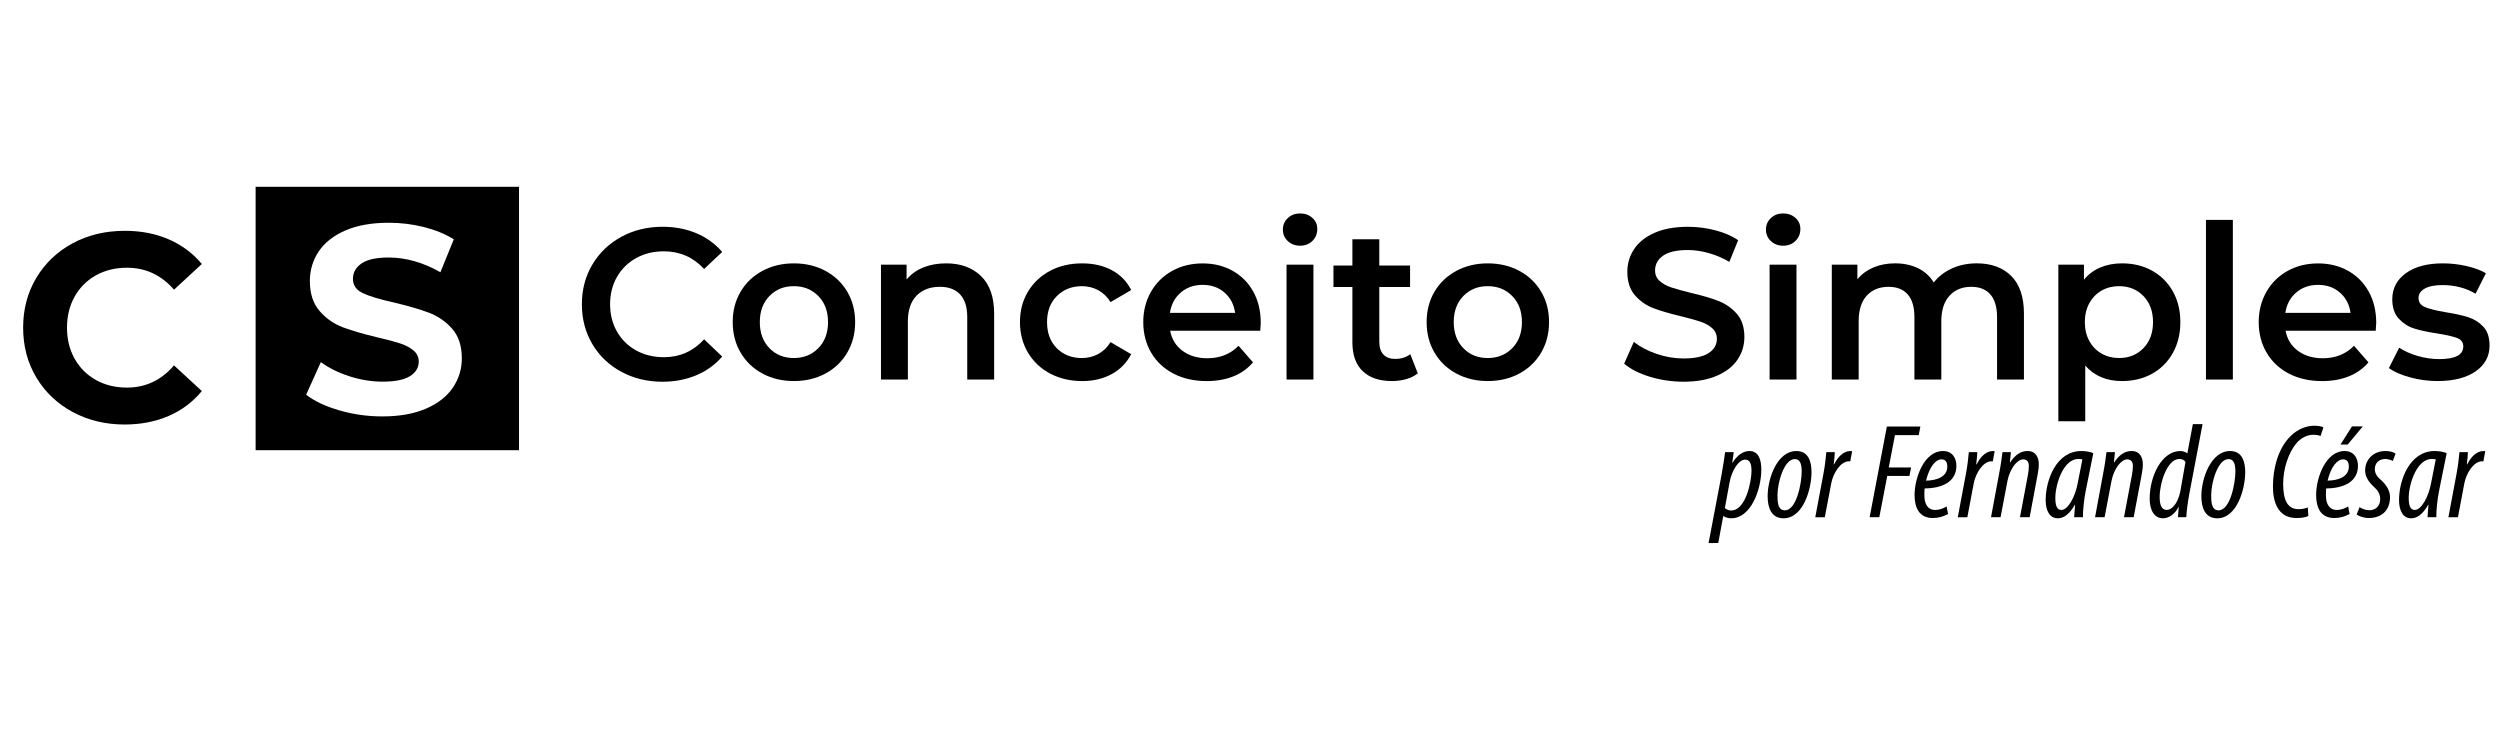 <?xml version="1.0" encoding="utf-8"?>
<!-- Generator: Adobe Illustrator 16.0.0, SVG Export Plug-In . SVG Version: 6.00 Build 0)  -->
<!DOCTYPE svg PUBLIC "-//W3C//DTD SVG 1.1//EN" "http://www.w3.org/Graphics/SVG/1.1/DTD/svg11.dtd">
<svg version="1.1" id="Layer_1" xmlns="http://www.w3.org/2000/svg" xmlns:xlink="http://www.w3.org/1999/xlink" x="0px" y="0px"
	 width="340px" height="100px" viewBox="0 0 340 100" enable-background="new 0 0 340 100" xml:space="preserve">
<g>
	<g>
		<path d="M84.477,50.551c-1.668-0.908-2.977-2.161-3.921-3.76c-0.946-1.6-1.42-3.404-1.42-5.415c0-2.008,0.479-3.813,1.434-5.413
			c0.956-1.6,2.27-2.854,3.938-3.76c1.668-0.907,3.536-1.361,5.604-1.361c1.678,0,3.208,0.293,4.595,0.878
			c1.385,0.585,2.555,1.434,3.511,2.546l-2.458,2.313c-1.483-1.6-3.307-2.4-5.472-2.4c-1.404,0-2.662,0.307-3.774,0.922
			c-1.112,0.615-1.98,1.469-2.606,2.562c-0.624,1.093-0.936,2.331-0.936,3.715c0,1.386,0.313,2.626,0.936,3.718
			c0.624,1.092,1.493,1.945,2.606,2.561c1.111,0.614,2.37,0.922,3.774,0.922c2.166,0,3.989-0.81,5.472-2.43l2.458,2.341
			c-0.956,1.111-2.13,1.96-3.524,2.546c-1.396,0.585-2.932,0.879-4.609,0.879C88.011,51.912,86.144,51.458,84.477,50.551z"/>
		<path d="M103.687,50.8c-1.268-0.683-2.258-1.635-2.97-2.854c-0.713-1.218-1.068-2.598-1.068-4.141
			c0-1.541,0.355-2.916,1.068-4.126c0.711-1.209,1.702-2.155,2.97-2.839c1.269-0.683,2.692-1.022,4.273-1.022
			c1.599,0,3.033,0.339,4.301,1.022c1.268,0.684,2.258,1.63,2.97,2.839c0.713,1.21,1.069,2.585,1.069,4.126
			c0,1.542-0.356,2.922-1.069,4.141c-0.712,1.22-1.703,2.171-2.97,2.854c-1.268,0.683-2.702,1.022-4.301,1.022
			C106.379,51.822,104.955,51.482,103.687,50.8z M111.296,47.346c0.878-0.897,1.316-2.077,1.316-3.542
			c0-1.462-0.438-2.643-1.316-3.541c-0.877-0.897-1.991-1.345-3.336-1.345c-1.348,0-2.454,0.45-3.322,1.345
			c-0.867,0.898-1.302,2.078-1.302,3.541c0,1.464,0.435,2.644,1.302,3.542c0.869,0.898,1.977,1.346,3.322,1.346
			S110.419,48.245,111.296,47.346z"/>
		<path d="M133.418,37.542c1.189,1.152,1.786,2.859,1.786,5.122v8.955h-3.659v-8.485c0-1.366-0.321-2.396-0.965-3.087
			c-0.645-0.693-1.562-1.039-2.75-1.039c-1.348,0-2.41,0.405-3.191,1.214c-0.78,0.81-1.169,1.976-1.169,3.496v7.901h-3.658V35.992
			h3.483v2.019c0.604-0.722,1.365-1.268,2.284-1.639c0.915-0.371,1.949-0.556,3.101-0.556
			C130.649,35.817,132.229,36.392,133.418,37.542z"/>
		<path d="M142.813,50.8c-1.288-0.683-2.293-1.635-3.016-2.854c-0.721-1.218-1.082-2.598-1.082-4.141
			c0-1.541,0.36-2.916,1.082-4.126c0.722-1.209,1.723-2.155,3-2.839c1.276-0.683,2.737-1.022,4.375-1.022
			c1.541,0,2.891,0.311,4.052,0.936c1.16,0.624,2.033,1.521,2.619,2.692l-2.809,1.639c-0.449-0.721-1.011-1.263-1.683-1.623
			c-0.674-0.361-1.41-0.541-2.21-0.541c-1.366,0-2.498,0.442-3.395,1.331c-0.898,0.889-1.347,2.073-1.347,3.555
			c0,1.483,0.444,2.668,1.331,3.556c0.889,0.887,2.025,1.331,3.409,1.331c0.8,0,1.537-0.179,2.21-0.541
			c0.673-0.36,1.232-0.902,1.683-1.624l2.809,1.639c-0.605,1.17-1.487,2.074-2.648,2.707c-1.158,0.637-2.502,0.952-4.021,0.952
			C145.552,51.822,144.1,51.482,142.813,50.8z"/>
		<path d="M171.4,44.977h-12.26c0.215,1.151,0.776,2.063,1.683,2.735c0.908,0.673,2.034,1.01,3.382,1.01
			c1.716,0,3.13-0.564,4.242-1.696l1.959,2.253c-0.701,0.838-1.59,1.475-2.66,1.903c-1.074,0.43-2.284,0.646-3.629,0.646
			c-1.718,0-3.229-0.343-4.536-1.021c-1.309-0.686-2.318-1.638-3.03-2.855c-0.711-1.218-1.066-2.598-1.066-4.141
			c0-1.521,0.346-2.891,1.039-4.111c0.691-1.219,1.654-2.17,2.881-2.854c1.229-0.684,2.613-1.022,4.156-1.022
			c1.522,0,2.881,0.335,4.082,1.009c1.199,0.674,2.135,1.619,2.809,2.838c0.673,1.22,1.009,2.631,1.009,4.229
			C171.459,44.146,171.439,44.507,171.4,44.977z M160.59,39.781c-0.811,0.693-1.303,1.614-1.479,2.765h8.866
			c-0.157-1.13-0.634-2.048-1.433-2.75c-0.801-0.702-1.796-1.054-2.985-1.054C162.39,38.742,161.399,39.089,160.59,39.781z"/>
		<path d="M175.146,32.789c-0.451-0.42-0.674-0.942-0.674-1.567c0-0.624,0.223-1.146,0.674-1.565
			c0.449-0.419,1.004-0.629,1.666-0.629s1.217,0.2,1.666,0.599c0.449,0.401,0.674,0.904,0.674,1.508
			c0,0.644-0.219,1.185-0.657,1.623c-0.438,0.439-0.998,0.659-1.683,0.659C176.148,33.417,175.594,33.207,175.146,32.789z
			 M174.971,35.992h3.656v15.626h-3.656V35.992z"/>
		<path d="M192.818,50.771c-0.428,0.351-0.948,0.612-1.563,0.789c-0.615,0.174-1.265,0.264-1.947,0.264
			c-1.717,0-3.043-0.447-3.979-1.346c-0.936-0.898-1.404-2.206-1.404-3.922v-7.521h-2.575v-2.926h2.575v-3.57h3.659v3.57h4.186
			v2.926h-4.186v7.435c0,0.76,0.186,1.34,0.557,1.741c0.37,0.399,0.907,0.601,1.607,0.601c0.819,0,1.504-0.215,2.05-0.645
			L192.818,50.771z"/>
		<path d="M198.059,50.8c-1.269-0.683-2.259-1.635-2.972-2.854c-0.712-1.218-1.065-2.598-1.065-4.141
			c0-1.541,0.354-2.916,1.065-4.126c0.713-1.209,1.703-2.155,2.972-2.839c1.271-0.683,2.691-1.022,4.271-1.022
			c1.6,0,3.033,0.339,4.302,1.022c1.269,0.684,2.259,1.63,2.97,2.839c0.713,1.21,1.067,2.585,1.067,4.126
			c0,1.542-0.354,2.922-1.067,4.141c-0.711,1.22-1.701,2.171-2.97,2.854s-2.702,1.022-4.302,1.022
			C200.75,51.822,199.328,51.482,198.059,50.8z M205.667,47.346c0.878-0.897,1.316-2.077,1.316-3.542
			c0-1.462-0.438-2.643-1.316-3.541c-0.878-0.897-1.99-1.345-3.337-1.345s-2.454,0.45-3.321,1.345
			c-0.868,0.898-1.302,2.078-1.302,3.541c0,1.464,0.434,2.644,1.302,3.542c0.867,0.898,1.976,1.346,3.321,1.346
			C203.677,48.692,204.789,48.245,205.667,47.346z"/>
		<path d="M224.381,51.238c-1.476-0.449-2.642-1.044-3.496-1.784l1.315-2.956c0.839,0.665,1.865,1.206,3.087,1.624
			c1.219,0.419,2.442,0.629,3.672,0.629c1.52,0,2.658-0.243,3.408-0.731c0.751-0.488,1.129-1.13,1.129-1.932
			c0-0.585-0.211-1.068-0.632-1.448c-0.42-0.38-0.95-0.678-1.596-0.893c-0.644-0.215-1.521-0.458-2.635-0.732
			c-1.56-0.37-2.82-0.741-3.787-1.111c-0.968-0.371-1.796-0.951-2.49-1.741c-0.69-0.789-1.037-1.858-1.037-3.204
			c0-1.132,0.31-2.161,0.923-3.087c0.614-0.926,1.542-1.664,2.778-2.209c1.238-0.547,2.756-0.819,4.551-0.819
			c1.248,0,2.479,0.157,3.688,0.468c1.211,0.313,2.254,0.762,3.133,1.347l-1.201,2.956c-0.896-0.527-1.834-0.927-2.81-1.2
			c-0.977-0.273-1.921-0.41-2.837-0.41c-1.504,0-2.619,0.253-3.353,0.761c-0.731,0.508-1.101,1.181-1.101,2.019
			c0,0.585,0.209,1.063,0.632,1.434c0.42,0.371,0.95,0.664,1.594,0.878c0.646,0.213,1.522,0.458,2.636,0.731
			c1.52,0.352,2.768,0.718,3.743,1.097c0.978,0.382,1.812,0.961,2.505,1.741c0.69,0.781,1.036,1.835,1.036,3.161
			c0,1.131-0.307,2.156-0.924,3.072c-0.612,0.919-1.545,1.649-2.793,2.195c-1.25,0.547-2.771,0.821-4.563,0.821
			C227.379,51.912,225.854,51.688,224.381,51.238z"/>
		<path d="M240.84,32.789c-0.447-0.42-0.672-0.942-0.672-1.567c0-0.624,0.225-1.146,0.672-1.565c0.449-0.419,1.006-0.629,1.67-0.629
			c0.661,0,1.217,0.2,1.666,0.599c0.449,0.401,0.674,0.904,0.674,1.508c0,0.644-0.221,1.185-0.658,1.623
			c-0.438,0.439-1,0.659-1.682,0.659C241.846,33.417,241.289,33.207,240.84,32.789z M240.665,35.992h3.656v15.626h-3.656V35.992z"/>
		<path d="M273.527,37.528c1.149,1.142,1.729,2.853,1.729,5.135v8.955h-3.657v-8.485c0-1.366-0.305-2.395-0.908-3.087
			c-0.604-0.693-1.474-1.039-2.604-1.039c-1.23,0-2.217,0.405-2.955,1.214c-0.744,0.81-1.113,1.965-1.113,3.469v7.93h-3.658v-8.484
			c0-1.367-0.301-2.396-0.905-3.088c-0.605-0.692-1.474-1.039-2.604-1.039c-1.248,0-2.238,0.399-2.972,1.199
			c-0.731,0.801-1.1,1.961-1.1,3.483v7.931h-3.655v-15.63h3.481v1.989c0.584-0.703,1.316-1.238,2.192-1.609
			c0.879-0.371,1.854-0.556,2.929-0.556c1.17,0,2.207,0.219,3.115,0.657c0.907,0.439,1.625,1.088,2.149,1.946
			c0.646-0.818,1.474-1.459,2.488-1.916c1.015-0.458,2.137-0.688,3.365-0.688C270.816,35.817,272.375,36.387,273.527,37.528z"/>
		<path d="M292.682,36.812c1.197,0.663,2.139,1.599,2.822,2.809c0.683,1.21,1.024,2.604,1.024,4.185s-0.342,2.981-1.024,4.199
			c-0.685,1.22-1.625,2.161-2.822,2.823c-1.201,0.663-2.563,0.996-4.084,0.996c-2.105,0-3.771-0.702-5.004-2.106v7.578h-3.658
			V35.992h3.482v2.047c0.604-0.74,1.352-1.297,2.237-1.667c0.888-0.371,1.867-0.556,2.939-0.556
			C290.119,35.817,291.48,36.148,292.682,36.812z M291.51,47.346c0.867-0.897,1.301-2.077,1.301-3.542
			c0-1.462-0.434-2.643-1.301-3.541c-0.869-0.897-1.975-1.345-3.322-1.345c-0.879,0-1.666,0.201-2.369,0.599
			c-0.699,0.4-1.258,0.971-1.668,1.711c-0.408,0.743-0.613,1.6-0.613,2.575c0,0.978,0.205,1.834,0.613,2.576
			c0.41,0.742,0.969,1.313,1.668,1.711c0.703,0.401,1.494,0.599,2.369,0.599C289.535,48.692,290.641,48.245,291.51,47.346z"/>
		<path d="M300.012,29.905h3.656v21.713h-3.656V29.905z"/>
		<path d="M323.1,44.977h-12.262c0.215,1.151,0.775,2.063,1.684,2.735c0.908,0.673,2.033,1.01,3.381,1.01
			c1.717,0,3.132-0.564,4.242-1.696l1.962,2.253c-0.703,0.838-1.591,1.475-2.664,1.903c-1.073,0.43-2.281,0.646-3.627,0.646
			c-1.72,0-3.229-0.343-4.537-1.021c-1.308-0.686-2.315-1.638-3.026-2.855c-0.715-1.218-1.069-2.598-1.069-4.141
			c0-1.521,0.348-2.891,1.04-4.111c0.69-1.219,1.652-2.17,2.882-2.854c1.229-0.684,2.614-1.022,4.154-1.022
			c1.521,0,2.885,0.335,4.083,1.009c1.199,0.674,2.138,1.619,2.81,2.838c0.674,1.22,1.012,2.631,1.012,4.229
			C323.156,44.146,323.139,44.507,323.1,44.977z M312.284,39.781c-0.812,0.693-1.302,1.614-1.478,2.765h8.866
			c-0.157-1.13-0.634-2.048-1.436-2.75c-0.799-0.702-1.795-1.054-2.984-1.054C314.086,38.742,313.096,39.089,312.284,39.781z"/>
		<path d="M327.781,51.325c-1.21-0.331-2.176-0.749-2.896-1.257l1.402-2.78c0.703,0.467,1.548,0.844,2.533,1.126
			c0.983,0.283,1.957,0.424,2.911,0.424c2.186,0,3.275-0.575,3.275-1.725c0-0.547-0.276-0.927-0.832-1.142
			c-0.559-0.214-1.449-0.419-2.679-0.614c-1.286-0.196-2.337-0.421-3.146-0.673c-0.812-0.253-1.512-0.698-2.106-1.332
			s-0.894-1.518-0.894-2.648c0-1.482,0.619-2.667,1.859-3.557c1.237-0.887,2.909-1.33,5.018-1.33c1.071,0,2.146,0.122,3.22,0.365
			c1.071,0.245,1.951,0.571,2.633,0.981l-1.404,2.78c-1.327-0.78-2.818-1.171-4.479-1.171c-1.071,0-1.888,0.16-2.442,0.482
			c-0.558,0.322-0.833,0.747-0.833,1.272c0,0.585,0.298,1,0.893,1.244c0.596,0.244,1.516,0.473,2.766,0.688
			c1.249,0.196,2.273,0.42,3.074,0.673c0.799,0.253,1.486,0.683,2.063,1.287c0.576,0.606,0.862,1.463,0.862,2.576
			c0,1.464-0.634,2.633-1.9,3.512c-1.271,0.878-2.995,1.316-5.182,1.316C330.23,51.822,328.989,51.656,327.781,51.325z"/>
	</g>
	<g>
		<path d="M232.366,73.854l1.757-9.238c0.237-1.264,0.384-2.379,0.494-3.129h1.171l-0.201,1.443h0.036
			c0.586-0.951,1.408-1.592,2.287-1.592c1.28,0,1.629,1.208,1.629,2.525c0,2.744-1.429,6.623-4.081,6.623
			c-0.365,0-0.807-0.109-1.063-0.293h-0.035l-0.678,3.66H232.366L232.366,73.854z M234.581,69.098
			c0.234,0.186,0.512,0.328,0.842,0.328c2.05,0,2.781-4.063,2.781-5.379c0-0.859-0.166-1.537-0.86-1.537
			c-0.879,0-1.813,1.428-2.123,3.092L234.581,69.098z"/>
		<path d="M246.365,64.23c0,2.229-1.1,6.258-3.807,6.258c-1.646,0-2.16-1.428-2.16-3.002c0-2.379,1.281-6.147,3.916-6.147
			C246.09,61.339,246.365,63.041,246.365,64.23z M241.736,67.359c0,1.006,0.072,2.047,1.007,2.047c1.608,0,2.286-3.77,2.286-5.27
			c0-0.916-0.164-1.701-0.935-1.701C242.632,62.438,241.736,65.62,241.736,67.359z"/>
		<path d="M246.879,70.341l1.116-5.946c0.219-1.188,0.328-2.25,0.384-2.908h1.152c-0.019,0.478-0.056,0.951-0.146,1.666h0.056
			c0.55-1.1,1.315-1.813,2.213-1.813c0.093,0,0.166,0.02,0.238,0.02l-0.257,1.392c-0.036,0-0.108-0.019-0.163-0.019
			c-1.174,0-2.16,1.646-2.416,2.965l-0.881,4.646h-1.297V70.341z"/>
		<path d="M256.614,58.009h4.557l-0.22,1.171h-3.238l-0.842,4.393h3.038l-0.222,1.152h-3.021l-1.08,5.616h-1.315L256.614,58.009z"/>
		<path d="M264.939,69.902c-0.641,0.347-1.314,0.549-2.084,0.549c-1.867,0-2.473-1.428-2.473-3.129c0-2.396,1.335-5.983,3.86-5.983
			c1.299,0,1.828,0.988,1.828,2.013c0,2.144-1.9,3.059-4.316,3.074c-0.037,0.256-0.092,1.244,0.056,1.773
			c0.203,0.752,0.657,1.154,1.354,1.154c0.694,0,1.172-0.238,1.571-0.479L264.939,69.902z M264.044,62.473
			c-0.787,0-1.629,0.973-2.104,2.895c1.408-0.021,2.894-0.494,2.894-1.922C264.831,62.82,264.575,62.473,264.044,62.473z"/>
		<path d="M266.259,70.341l1.117-5.946c0.22-1.188,0.328-2.25,0.384-2.908h1.153c-0.021,0.478-0.057,0.951-0.147,1.666h0.059
			c0.549-1.1,1.314-1.813,2.214-1.813c0.091,0,0.164,0.02,0.235,0.02l-0.256,1.392c-0.037,0-0.107-0.019-0.164-0.019
			c-1.172,0-2.16,1.646-2.416,2.965l-0.879,4.646h-1.3V70.341z"/>
		<path d="M270.779,70.341l1.08-5.817c0.257-1.279,0.386-2.321,0.478-3.037h1.149l-0.146,1.408h0.036
			c0.714-1.08,1.48-1.556,2.379-1.556c1.099,0,1.521,0.86,1.521,1.792c0,0.514-0.072,0.934-0.166,1.447l-1.078,5.763h-1.316
			l1.08-5.745c0.072-0.4,0.127-0.768,0.127-1.226c0-0.531-0.219-0.897-0.77-0.897c-0.822,0-1.813,1.266-2.142,2.947l-0.934,4.921
			H270.779z"/>
		<path d="M282.089,70.341c0.019-0.493,0.074-0.987,0.129-1.685h-0.036c-0.879,1.502-1.666,1.832-2.324,1.832
			c-1.022,0-1.646-0.897-1.646-2.489c0-2.688,1.429-6.66,4.851-6.66c0.621,0,1.264,0.128,1.627,0.292l-1.021,5.068
			c-0.237,1.188-0.401,2.654-0.386,3.642H282.089z M283.205,62.473c-0.165-0.035-0.349-0.055-0.552-0.055
			c-1.975,0-3.071,3.238-3.127,5.18c-0.021,1.115,0.201,1.756,0.822,1.756c0.896,0,1.85-1.756,2.194-3.514L283.205,62.473z"/>
		<path d="M284.927,70.341l1.079-5.817c0.256-1.279,0.385-2.321,0.477-3.037h1.152l-0.146,1.408h0.036
			c0.714-1.08,1.481-1.556,2.379-1.556c1.1,0,1.521,0.86,1.521,1.792c0,0.514-0.072,0.934-0.164,1.447l-1.08,5.763h-1.316
			l1.08-5.745c0.072-0.4,0.127-0.768,0.127-1.226c0-0.531-0.219-0.897-0.77-0.897c-0.82,0-1.813,1.266-2.14,2.947l-0.936,4.921
			H284.927z"/>
		<path d="M299.548,57.68l-1.813,9.551c-0.183,0.972-0.363,2.271-0.399,3.11h-1.136l0.108-1.39h-0.037
			c-0.438,0.914-1.264,1.537-2.121,1.537c-1.115,0-1.795-1.045-1.795-2.654c0-3.02,1.595-6.495,4.191-6.495
			c0.346,0,0.713,0.146,0.932,0.329l0.751-3.988H299.548z M297.225,62.82c-0.164-0.237-0.438-0.402-0.824-0.402
			c-1.699,0-2.688,3.35-2.688,5.16c0,1.043,0.237,1.775,0.971,1.775c0.642,0,1.5-0.808,1.849-2.563L297.225,62.82z"/>
		<path d="M305.35,64.23c0,2.229-1.099,6.258-3.806,6.258c-1.646,0-2.16-1.428-2.16-3.002c0-2.379,1.28-6.147,3.916-6.147
			C305.074,61.339,305.35,63.041,305.35,64.23z M300.721,67.359c0,1.006,0.072,2.047,1.006,2.047c1.609,0,2.287-3.77,2.287-5.27
			c0-0.916-0.164-1.701-0.935-1.701C301.615,62.438,300.721,65.62,300.721,67.359z"/>
		<path d="M313.934,70.176c-0.386,0.186-0.953,0.275-1.629,0.275c-2.563,0-3.186-2.287-3.186-4.281c0-2.434,0.677-5.105,2.323-6.789
			c1.043-1.061,2.25-1.482,3.313-1.482c0.549,0,1.063,0.111,1.228,0.223l-0.386,1.171c-0.257-0.108-0.604-0.164-0.987-0.164
			c-0.843,0-1.664,0.421-2.286,1.136c-1.1,1.315-1.813,3.459-1.813,5.545c0,2.028,0.495,3.438,2.088,3.438
			c0.493,0,0.97-0.109,1.263-0.238L313.934,70.176z"/>
		<path d="M319.55,69.902c-0.641,0.347-1.314,0.549-2.085,0.549c-1.865,0-2.472-1.428-2.472-3.129c0-2.396,1.337-5.983,3.859-5.983
			c1.301,0,1.831,0.988,1.831,2.013c0,2.144-1.903,3.059-4.317,3.074c-0.036,0.256-0.092,1.244,0.055,1.773
			c0.201,0.752,0.659,1.154,1.354,1.154c0.693,0,1.17-0.238,1.571-0.479L319.55,69.902z M318.654,62.473
			c-0.787,0-1.629,0.973-2.104,2.895c1.407-0.021,2.893-0.494,2.893-1.922C319.439,62.82,319.186,62.473,318.654,62.473z
			 M321.344,57.99l-2.065,2.47h-0.972l1.558-2.47H321.344z"/>
		<path d="M320.904,68.969c0.274,0.184,0.715,0.42,1.373,0.42c0.896-0.018,1.428-0.658,1.428-1.5c0-0.787-0.385-1.262-0.896-1.719
			c-0.604-0.55-1.153-1.318-1.153-2.16c0-1.5,1.102-2.671,2.766-2.671c0.586,0,1.1,0.146,1.373,0.349l-0.366,1.008
			c-0.256-0.146-0.657-0.274-1.022-0.274c-0.916,0-1.429,0.604-1.429,1.373c0,0.694,0.401,1.099,0.822,1.479
			c0.694,0.604,1.245,1.429,1.245,2.324c0,1.901-1.245,2.854-2.896,2.854c-0.692,0-1.39-0.274-1.646-0.479L320.904,68.969z"/>
		<path d="M330.146,70.341c0.019-0.493,0.073-0.987,0.129-1.685h-0.036c-0.88,1.502-1.666,1.832-2.324,1.832
			c-1.023,0-1.646-0.897-1.646-2.489c0-2.688,1.427-6.66,4.849-6.66c0.623,0,1.265,0.128,1.629,0.292l-1.022,5.068
			c-0.237,1.188-0.401,2.654-0.385,3.642H330.146z M331.264,62.473c-0.164-0.035-0.348-0.055-0.55-0.055
			c-1.979,0-3.073,3.238-3.129,5.18c-0.02,1.115,0.201,1.756,0.823,1.756c0.896,0,1.849-1.756,2.194-3.514L331.264,62.473z"/>
		<path d="M332.984,70.341l1.114-5.946c0.22-1.188,0.33-2.25,0.386-2.908h1.151c-0.02,0.478-0.056,0.951-0.146,1.666h0.056
			c0.55-1.1,1.316-1.813,2.215-1.813c0.091,0,0.164,0.02,0.236,0.02l-0.256,1.392c-0.036,0-0.109-0.019-0.165-0.019
			c-1.171,0-2.158,1.646-2.416,2.965l-0.878,4.646h-1.297V70.341z"/>
	</g>
	<g>
		<path d="M9.896,56.039c-2.1-1.128-3.749-2.691-4.95-4.695c-1.2-2-1.8-4.261-1.8-6.784c0-2.522,0.602-4.784,1.8-6.785
			c1.201-2.001,2.851-3.566,4.95-4.693c2.097-1.127,4.456-1.691,7.076-1.691c2.207,0,4.201,0.387,5.984,1.163
			c1.782,0.778,3.279,1.892,4.493,3.35l-3.783,3.492c-1.724-1.988-3.856-2.984-6.403-2.984c-1.577,0-2.983,0.346-4.22,1.037
			c-1.238,0.692-2.201,1.656-2.894,2.893c-0.69,1.238-1.037,2.645-1.037,4.221c0,1.577,0.347,2.982,1.037,4.221
			c0.691,1.238,1.656,2.2,2.894,2.894c1.235,0.69,2.642,1.035,4.22,1.035c2.547,0,4.681-1.006,6.403-3.02l3.783,3.493
			c-1.214,1.479-2.717,2.607-4.511,3.383c-1.796,0.777-3.797,1.166-6.003,1.166C14.34,57.73,11.993,57.166,9.896,56.039z"/>
	</g>
	<path d="M34.765,25.408V61.23h35.821V25.408H34.765z M61.589,52.721c-0.813,1.199-2.031,2.15-3.656,2.855
		c-1.624,0.703-3.601,1.056-5.93,1.056c-2.015,0-3.96-0.272-5.84-0.819c-1.88-0.545-3.391-1.254-4.53-2.127l2.002-4.438
		c1.091,0.8,2.386,1.442,3.892,1.928c1.503,0.486,3.008,0.729,4.512,0.729c1.675,0,2.909-0.248,3.711-0.744
		c0.801-0.499,1.2-1.158,1.2-1.983c0-0.607-0.236-1.11-0.708-1.51c-0.473-0.401-1.08-0.721-1.819-0.964
		c-0.742-0.242-1.741-0.51-3.002-0.8c-1.942-0.462-3.529-0.923-4.768-1.384c-1.235-0.46-2.298-1.2-3.185-2.219
		c-0.884-1.018-1.327-2.378-1.327-4.075c0-1.481,0.401-2.82,1.2-4.021c0.801-1.202,2.007-2.152,3.621-2.856
		c1.612-0.703,3.584-1.054,5.911-1.054c1.625,0,3.215,0.192,4.767,0.581c1.552,0.387,2.91,0.946,4.076,1.672l-1.82,4.475
		c-2.352-1.333-4.706-2.002-7.058-2.002c-1.649,0-2.869,0.268-3.656,0.802C48.395,36.354,48,37.057,48,37.93
		s0.455,1.523,1.365,1.946c0.909,0.425,2.298,0.843,4.163,1.253c1.94,0.463,3.53,0.922,4.768,1.383
		c1.238,0.462,2.298,1.189,3.184,2.183c0.886,0.995,1.328,2.34,1.328,4.039C62.808,50.19,62.402,51.518,61.589,52.721z"/>
</g>
</svg>
